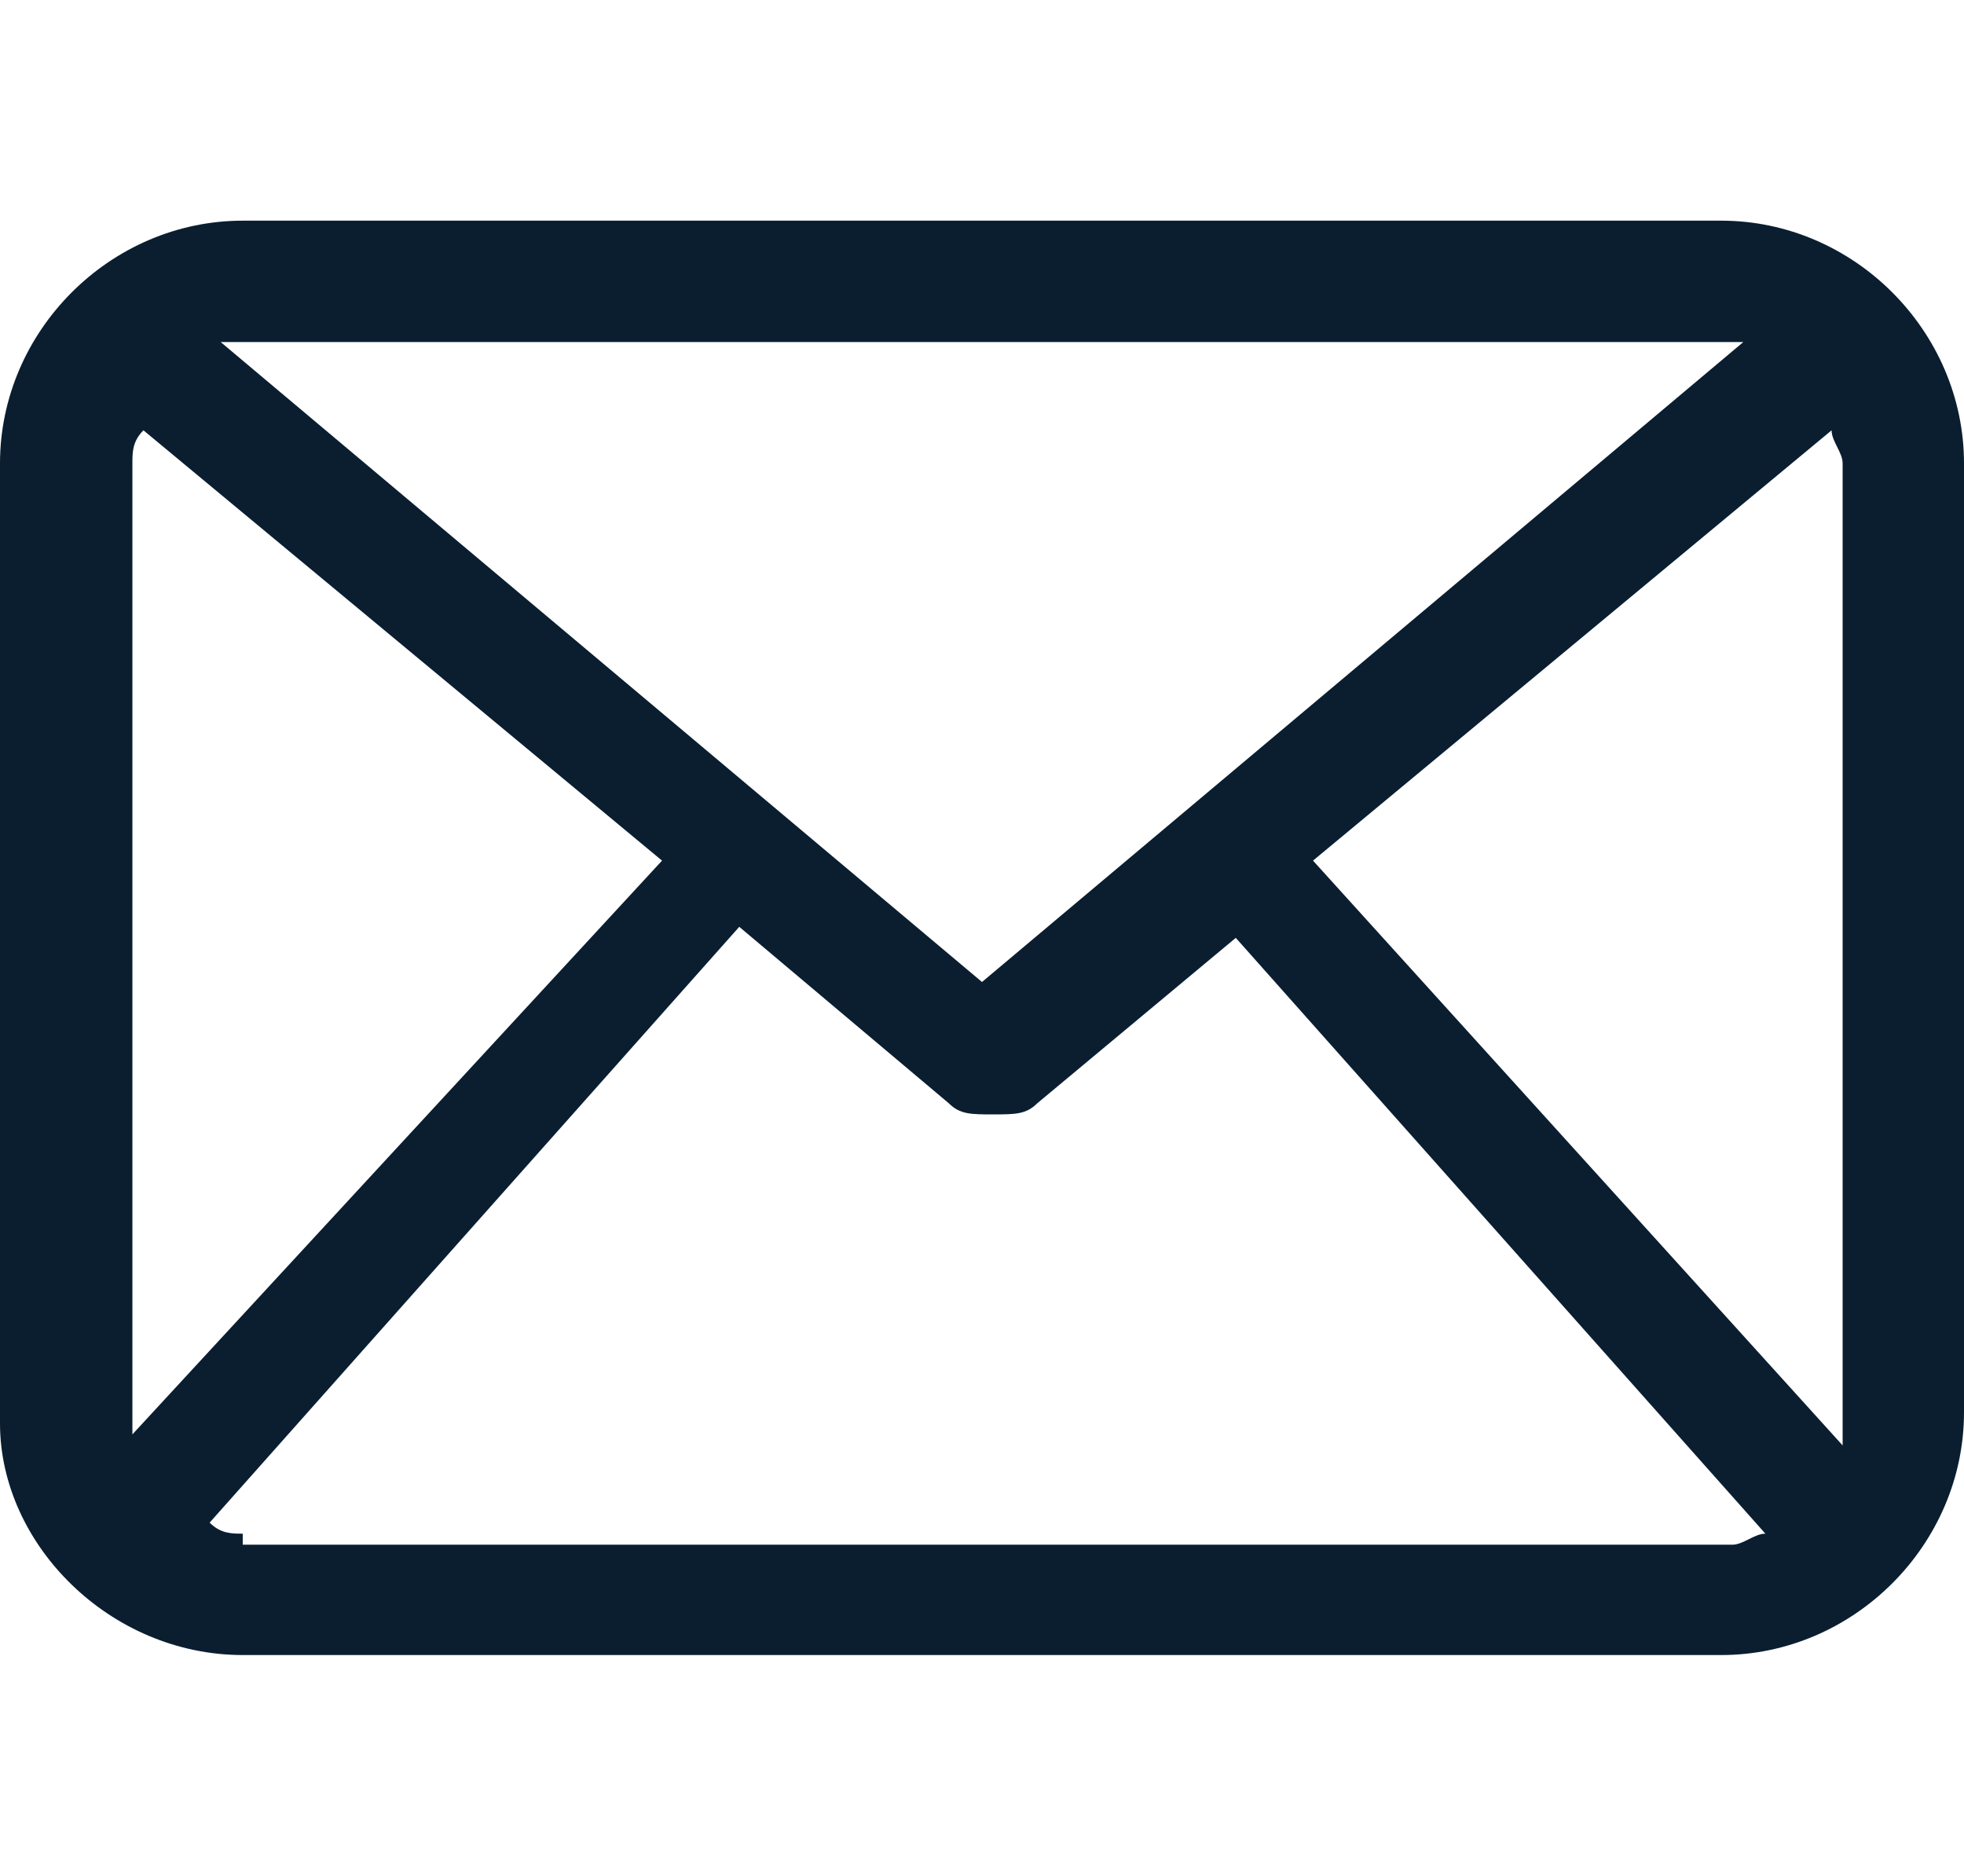 <?xml version="1.0" encoding="utf-8"?>
<!-- Generator: Adobe Illustrator 22.0.1, SVG Export Plug-In . SVG Version: 6.00 Build 0)  -->
<svg version="1.1" id="Layer_1" xmlns="http://www.w3.org/2000/svg" xmlns:xlink="http://www.w3.org/1999/xlink" x="0px" y="0px"
	 viewBox="0 0 17.8 17" style="enable-background:new 0 0 17.8 17;" xml:space="preserve">
<style type="text/css">
	.st0{fill:#0A1E30;}
</style>
<path class="st0" d="M15.6,2H2.2C1,2,0,3,0,4.2v8.7C0,14,1,15,2.2,15h13.4c1.2,0,2.2-1,2.2-2.2V4.2C17.8,3,16.8,2,15.6,2z M11.9,7.8
	l4.7-3.9c0,0.1,0.1,0.2,0.1,0.3v8.7c0,0.1,0,0.1,0,0.2L11.9,7.8z M15.6,3.1c0.1,0,0.1,0,0.2,0L8.9,8.9L2,3.1c0.1,0,0.1,0,0.2,0H15.6
	z M1.2,13c0-0.1,0-0.1,0-0.2V4.2c0-0.1,0-0.2,0.1-0.3l4.7,3.9L1.2,13z M2.2,13.9c-0.1,0-0.2,0-0.3-0.1l4.8-5.4L8.6,10
	c0.1,0.1,0.2,0.1,0.4,0.1s0.3,0,0.4-0.1l1.8-1.5l4.8,5.4c-0.1,0-0.2,0.1-0.3,0.1H2.2z"/>
</svg>
